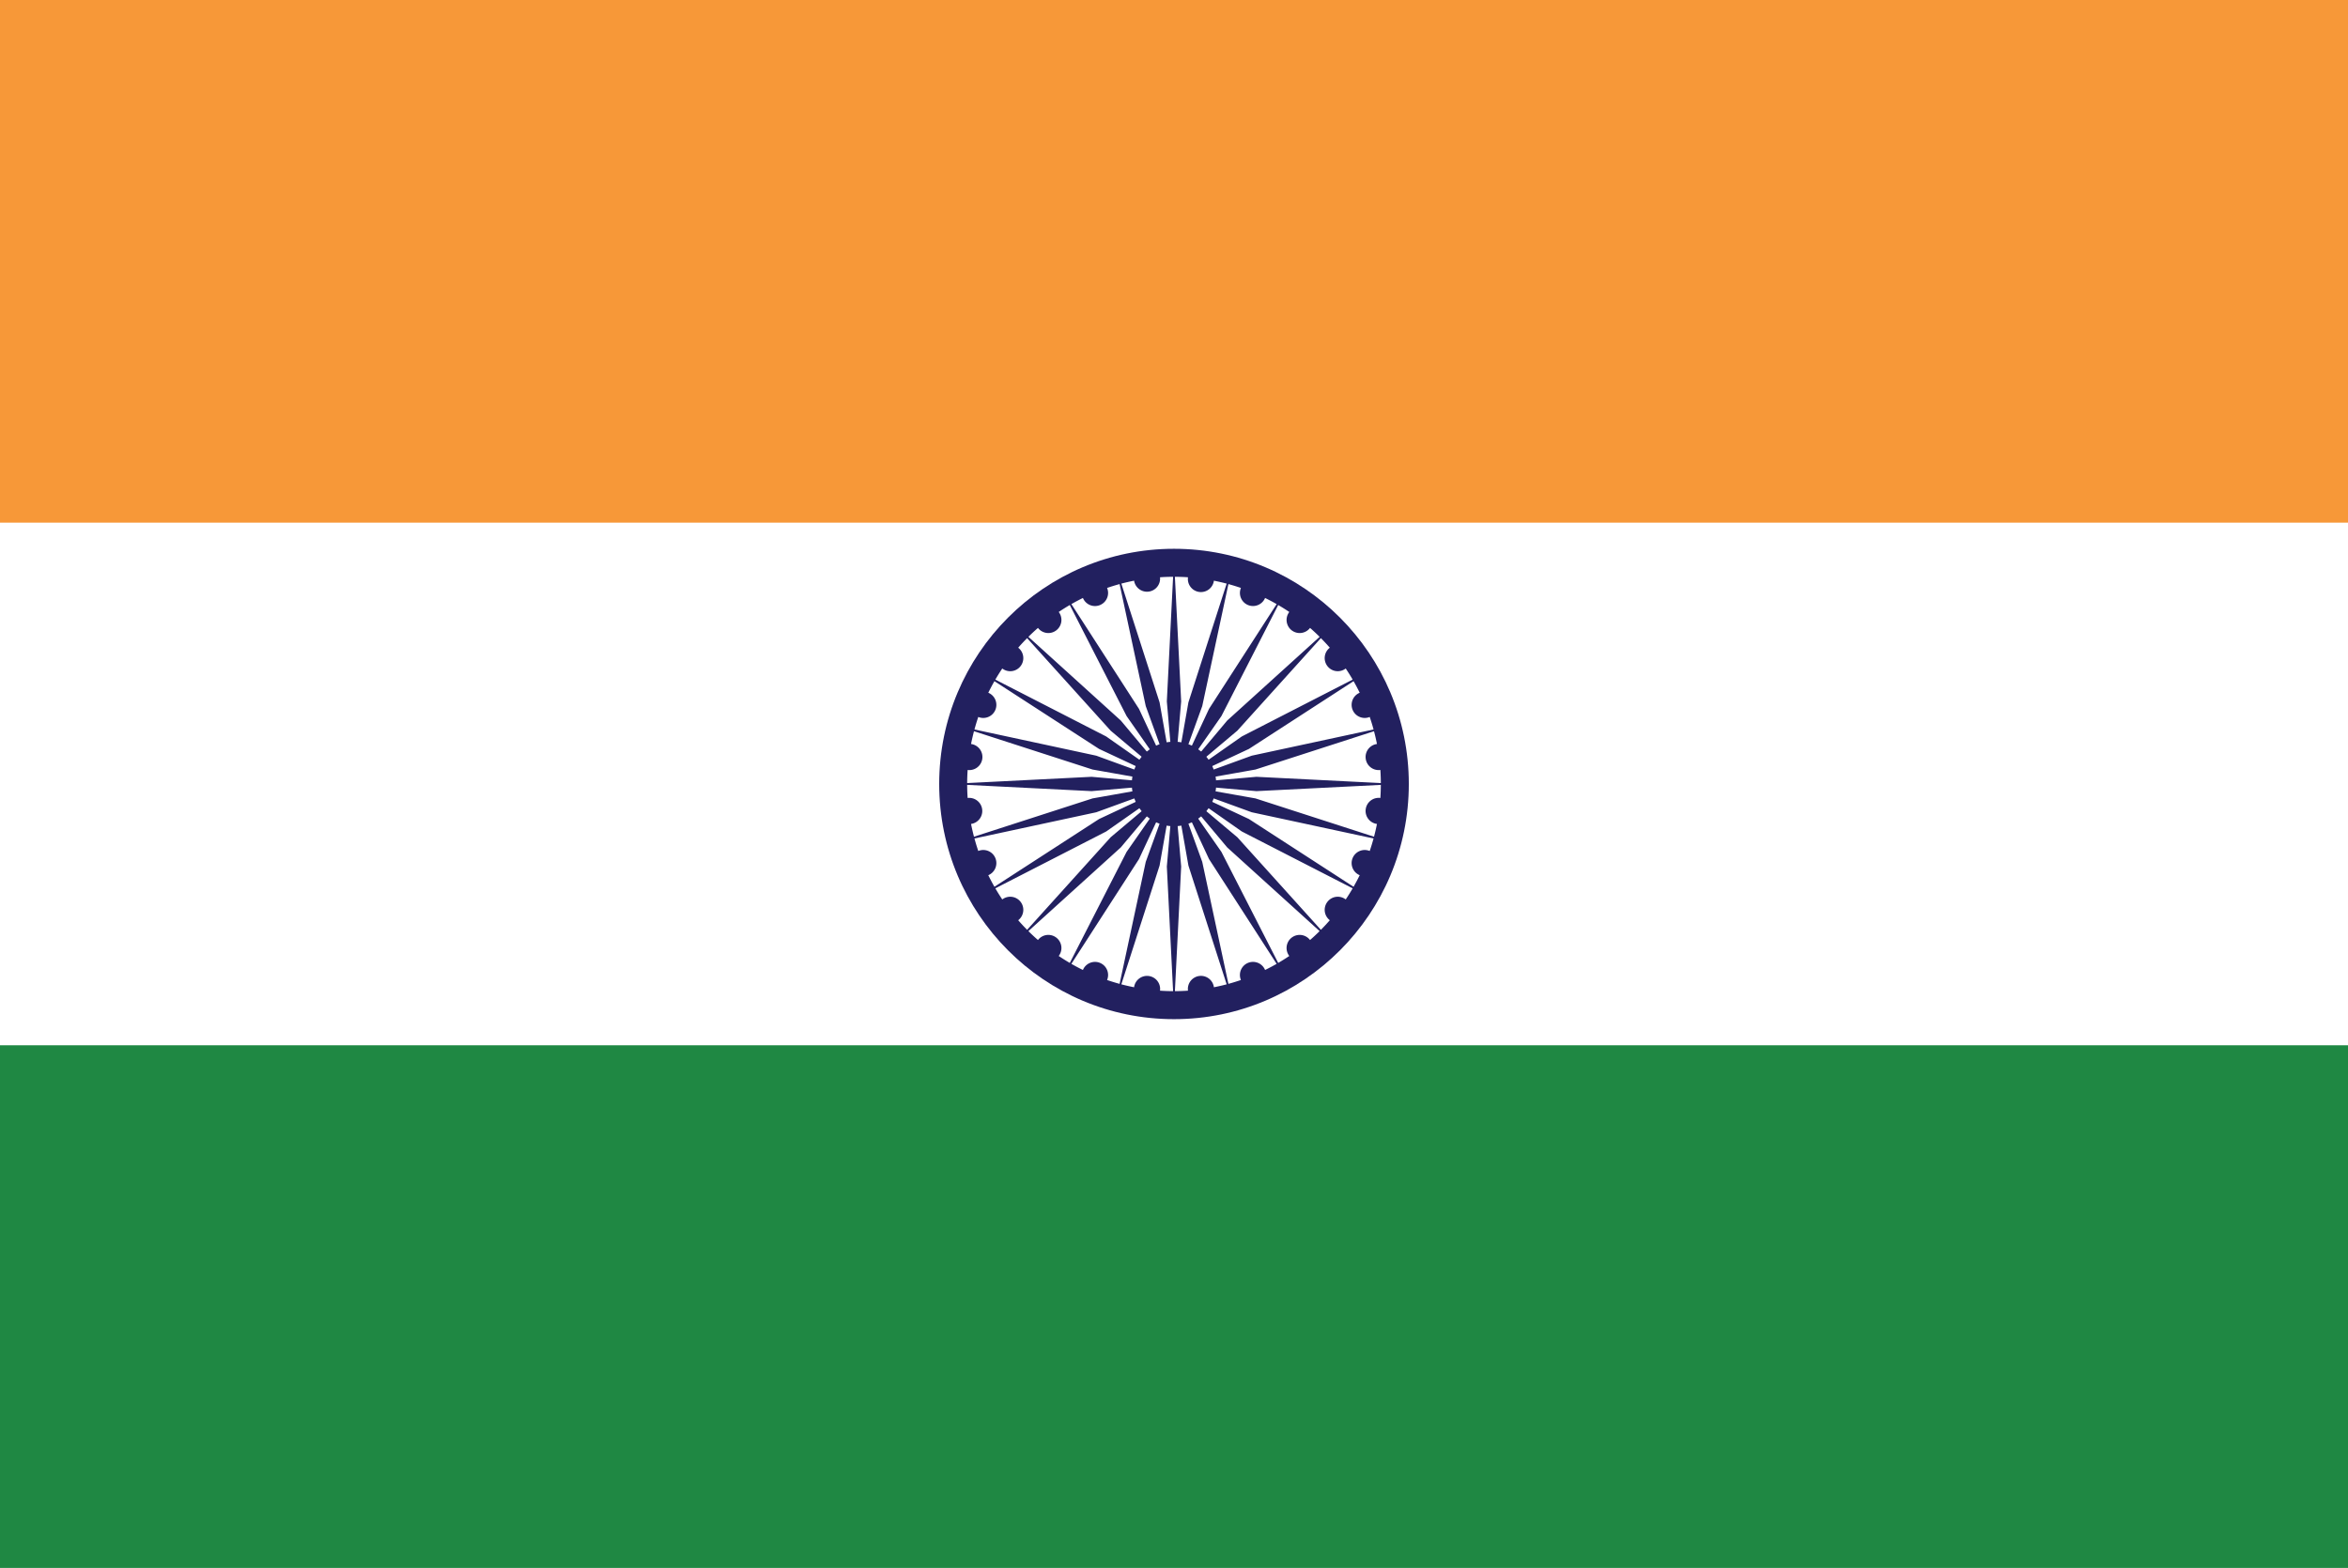 <?xml version="1.0" standalone="no"?><!DOCTYPE svg PUBLIC "-//W3C//DTD SVG 1.1//EN" "http://www.w3.org/Graphics/SVG/1.1/DTD/svg11.dtd"><svg t="1715578385344" class="icon" viewBox="0 0 1533 1024" version="1.1" xmlns="http://www.w3.org/2000/svg" p-id="7370" xmlns:xlink="http://www.w3.org/1999/xlink" width="47.906" height="32"><path d="M0 0h1533.006v1024H0z" fill="#FFFFFF" p-id="7371"></path><path d="M919.807 512c0 84.833-68.635 153.603-153.307 153.603-84.663 0-153.298-68.77-153.298-153.603 0-84.83 68.635-153.597 153.298-153.597 84.672 0 153.307 68.767 153.307 153.597z" fill="#22205F" p-id="7372"></path><path d="M766.5 512l-4.68 53.925 4.093 81.384a133.569 133.569 0 0 1-8.545-0.311 8.533 8.533 0 1 0-16.926-2.234 134.399 134.399 0 0 1-8.327-1.916l24.968-77.552 9.417-53.296z m0 0l-18.444 50.871-17.073 79.677a140.569 140.569 0 0 1-8.168-2.515 8.557 8.557 0 0 0-4.62-11.18 8.533 8.533 0 0 0-11.162 4.629 135.662 135.662 0 0 1-7.539-4.006l44.152-68.44L766.5 512z m0 0l-30.948 44.352-37.089 72.527a128.853 128.853 0 0 1-7.225-4.545 8.56 8.56 0 0 0-1.59-11.995 8.524 8.524 0 0 0-11.962 1.578 123.521 123.521 0 0 1-6.252-5.827l60.323-54.655L766.5 512z m0 0l-41.355 34.813-54.541 60.44a126.467 126.467 0 0 1-5.821-6.264 8.572 8.572 0 0 0 1.572-11.992 8.533 8.533 0 0 0-11.974-1.581 139.917 139.917 0 0 1-4.536-7.249l72.399-37.145L766.5 512z m0 0l-48.936 22.902-68.306 44.239a138.201 138.201 0 0 1-4.009-7.56 8.56 8.56 0 0 0 4.623-11.18 8.545 8.545 0 0 0-11.162-4.629 140.336 140.336 0 0 1-2.491-8.174l79.513-17.115L766.5 512z m0 0l-53.185 9.432-77.405 25.016a153.519 153.519 0 0 1-1.919-8.342 8.554 8.554 0 0 0-2.219-16.962c-0.201-2.844-0.299-5.698-0.314-8.551l81.228 4.087L766.5 512z m0 0l-53.814-4.68-81.228 4.09a131.294 131.294 0 0 1 0.314-8.551 8.542 8.542 0 0 0 9.572-7.372 8.554 8.554 0 0 0-7.354-9.593c0.56-2.8 1.204-5.584 1.919-8.342l77.405 25.016 53.185 9.432z m0 0l-50.766-18.48-79.513-17.109c0.749-2.752 1.578-5.482 2.491-8.177a8.545 8.545 0 0 0 11.162-4.629 8.563 8.563 0 0 0-4.623-11.18c1.258-2.563 2.59-5.084 4.009-7.563l68.306 44.239L766.5 512z m0 0l-44.257-31.016-72.399-37.145c1.443-2.467 2.946-4.883 4.536-7.252a8.524 8.524 0 0 0 11.974-1.578 8.575 8.575 0 0 0-1.572-11.995 125.078 125.078 0 0 1 5.821-6.261l54.541 60.437L766.5 512z m0 0l-34.741-41.439-60.323-54.649a129.284 129.284 0 0 1 6.252-5.833 8.512 8.512 0 0 0 11.962 1.578 8.554 8.554 0 0 0 1.59-11.989 134.312 134.312 0 0 1 7.225-4.548l37.089 72.527L766.5 512z m0 0l-22.854-49.035-44.152-68.434a138.713 138.713 0 0 1 7.539-4.009 8.539 8.539 0 0 0 11.162 4.626 8.551 8.551 0 0 0 4.62-11.177 142.192 142.192 0 0 1 8.168-2.515l17.073 79.674 18.444 50.871z m0 0l-9.417-53.299-24.968-77.552c2.761-0.725 5.539-1.362 8.327-1.913a8.539 8.539 0 0 0 16.926-2.231c2.85-0.201 5.695-0.299 8.545-0.305l-4.093 81.378L766.5 512z m0 0l4.677-53.922-4.093-81.378c2.865 0.006 5.695 0.105 8.545 0.305a8.545 8.545 0 0 0 7.351 9.593 8.539 8.539 0 0 0 9.572-7.363c2.806 0.554 5.581 1.189 8.327 1.913l-24.968 77.552L766.5 512z m0 0l18.441-50.871 17.085-79.674c2.746 0.758 5.461 1.593 8.168 2.515a8.539 8.539 0 1 0 15.773 6.551c2.557 1.255 5.075 2.593 7.548 4.009l-44.152 68.434L766.5 512z m0 0l30.963-44.352 37.071-72.527c2.461 1.437 4.88 2.955 7.24 4.548a8.557 8.557 0 0 0 1.575 11.989 8.527 8.527 0 0 0 11.974-1.578 127.865 127.865 0 0 1 6.255 5.833l-60.326 54.649L766.5 512z m0 0l41.361-34.816 54.541-60.437a134.081 134.081 0 0 1 5.824 6.261 8.554 8.554 0 0 0-1.572 11.995 8.506 8.506 0 0 0 11.959 1.578 130.5 130.5 0 0 1 4.536 7.252l-72.384 37.145L766.5 512z m0 0l48.945-22.902 68.294-44.239c1.422 2.479 2.749 5 4.009 7.563a8.575 8.575 0 0 0-4.626 11.18 8.548 8.548 0 0 0 11.165 4.629c0.916 2.695 1.758 5.425 2.506 8.177l-79.516 17.109L766.5 512z m0 0l53.194-9.432 77.393-25.016c0.731 2.755 1.374 5.542 1.922 8.342a8.548 8.548 0 0 0-7.342 9.593 8.533 8.533 0 0 0 9.572 7.372c0.189 2.844 0.287 5.698 0.302 8.551l-81.228-4.09L766.5 512z m0 0l53.811 4.68 81.228-4.087a140.396 140.396 0 0 1-0.302 8.551 8.533 8.533 0 0 0-9.572 7.363 8.548 8.548 0 0 0 7.342 9.599 129.299 129.299 0 0 1-1.922 8.342l-77.393-25.016-53.191-9.432z m0 0l50.775 18.483 79.516 17.115a140.486 140.486 0 0 1-2.506 8.174 8.545 8.545 0 0 0-11.165 4.629 8.575 8.575 0 0 0 4.626 11.18 136.165 136.165 0 0 1-4.009 7.56l-68.294-44.239L766.5 512z m0 0l44.266 31.019 72.384 37.145a128.677 128.677 0 0 1-4.536 7.249 8.512 8.512 0 0 0-11.959 1.581 8.551 8.551 0 0 0 1.572 11.992 134.153 134.153 0 0 1-5.824 6.264l-54.541-60.44L766.5 512z m0 0l34.747 41.439 60.326 54.655a124.877 124.877 0 0 1-6.255 5.827 8.539 8.539 0 0 0-11.974-1.578 8.563 8.563 0 0 0-1.575 11.995 132.806 132.806 0 0 1-7.24 4.545l-37.071-72.527L766.5 512z m0 0l22.863 49.035 44.152 68.44c-2.473 1.419-4.991 2.752-7.548 4.006a8.533 8.533 0 0 0-11.165-4.629 8.554 8.554 0 0 0-4.608 11.18c-2.704 0.916-5.422 1.764-8.168 2.515l-17.085-79.677-18.441-50.871z m0 0l9.414 53.296 24.968 77.552c-2.746 0.734-5.524 1.362-8.327 1.916a8.539 8.539 0 0 0-9.572-7.36 8.542 8.542 0 0 0-7.351 9.593c-2.85 0.195-5.68 0.296-8.545 0.311l4.093-81.384-4.68-53.925z" fill="#FFFFFF" p-id="7373"></path><path d="M738.942 512a27.615 27.558 90 1 0 55.116 0 27.615 27.558 90 1 0-55.116 0Z" fill="#22205F" p-id="7374"></path><path d="M0 0h1533.006v341.336H0z" fill="#F79838" p-id="7375"></path><path d="M0 682.664h1533.006V1024H0z" fill="#1F8843" p-id="7376"></path></svg>